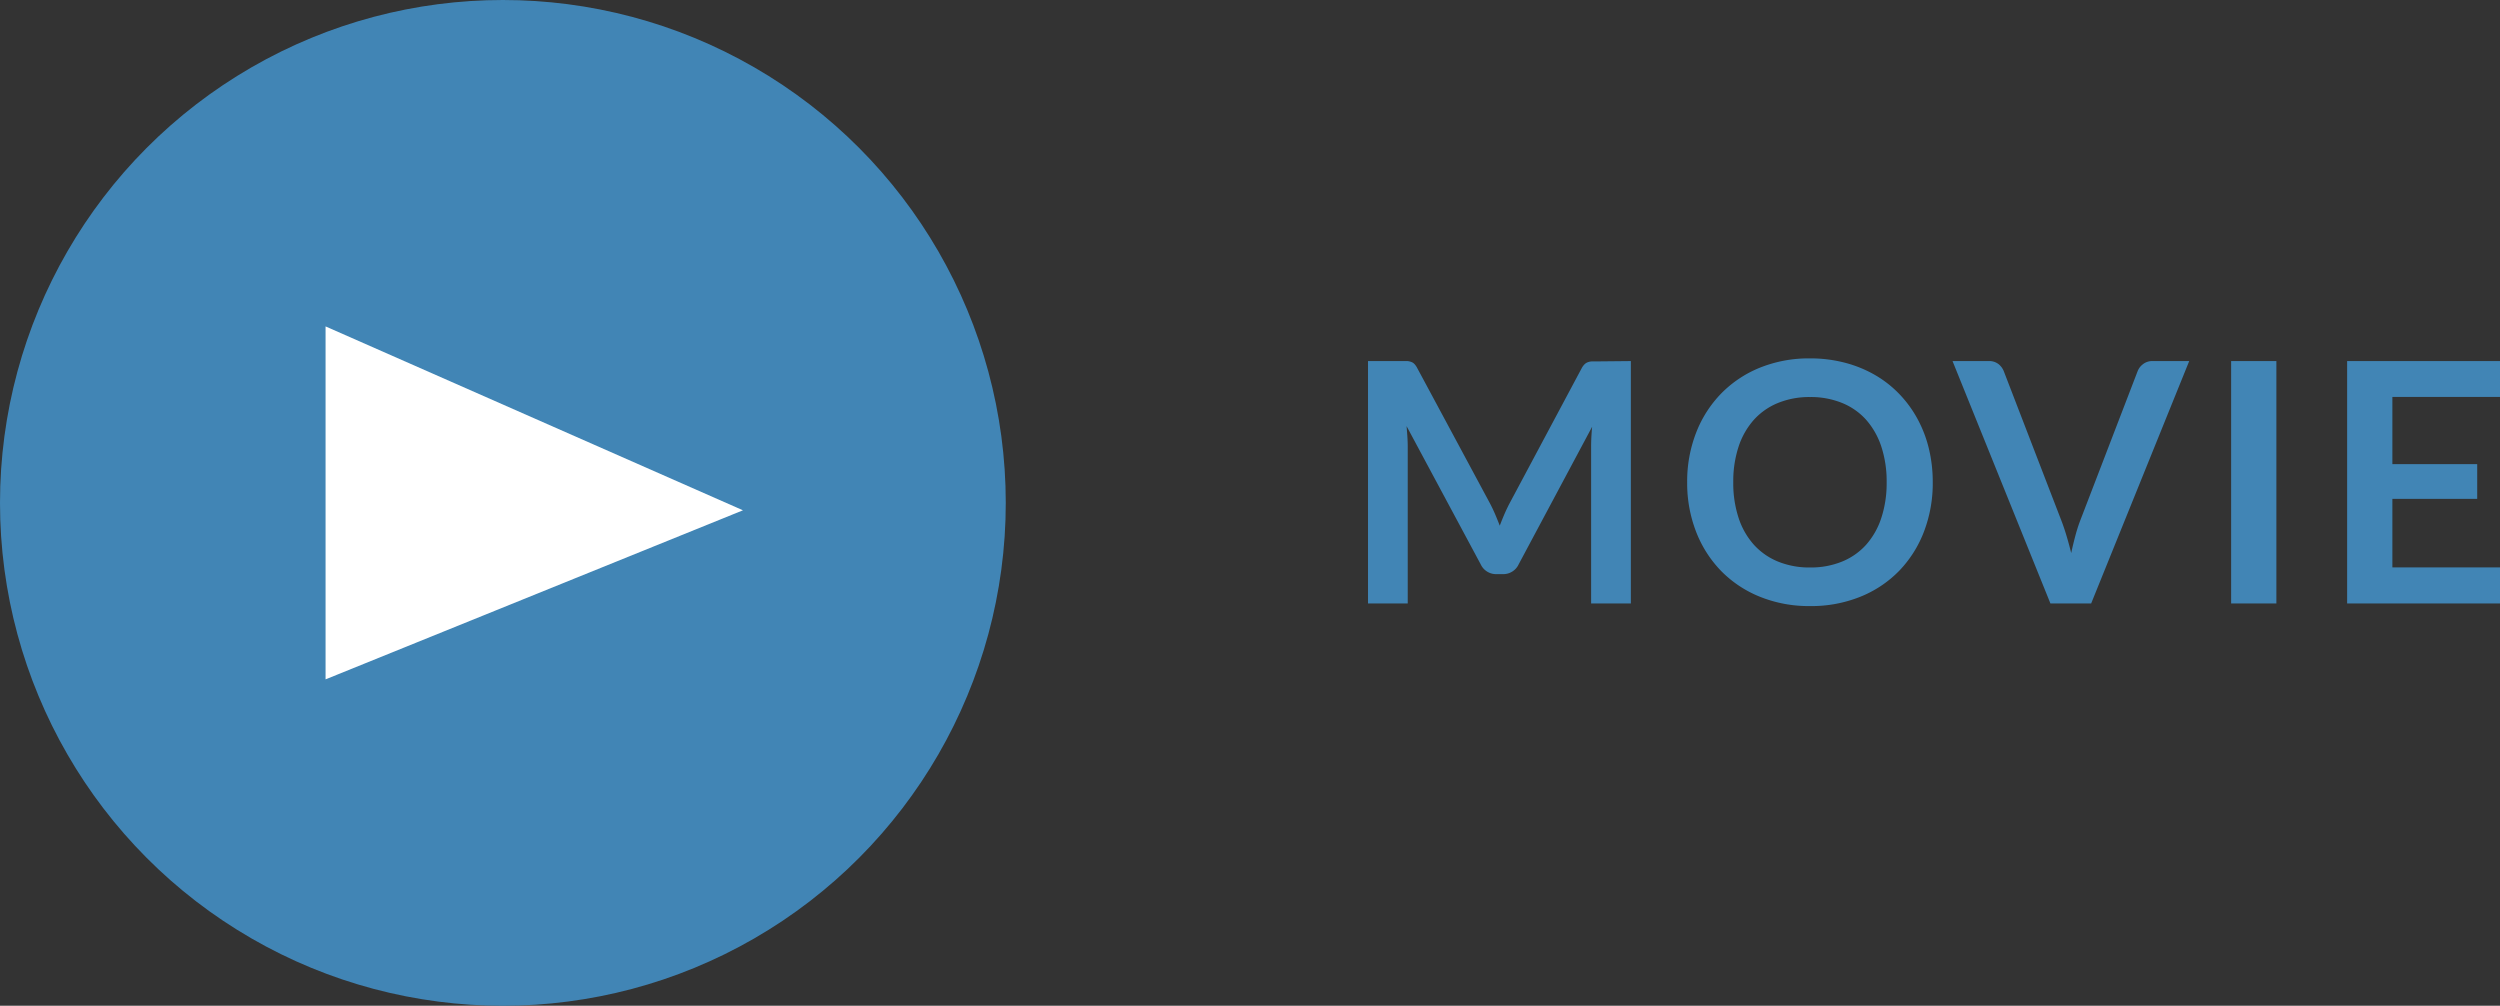 <svg id="映像再生_ホバー" data-name="映像再生 ホバー" xmlns="http://www.w3.org/2000/svg" width="74.57" height="30" viewBox="0 0 74.57 30">
  <rect x="0" y="0" width="74.57" height="30" fill="#333333" stroke="none"/>
  <path id="パス_1405" data-name="パス 1405" d="M8.645-7.23V0H7.46V-4.67q0-.28.03-.6L5.3-1.17a.505.505,0,0,1-.475.295H4.64a.505.505,0,0,1-.475-.295L1.955-5.29q.015.165.025.325t.01.295V0H.805V-7.23H1.82q.09,0,.155,0a.419.419,0,0,1,.117.025.255.255,0,0,1,.1.065.555.555,0,0,1,.082.12L4.435-3q.085.16.158.33t.142.35q.07-.185.145-.358t.16-.332l2.135-4a.5.5,0,0,1,.085-.12.278.278,0,0,1,.1-.065.419.419,0,0,1,.117-.025q.065,0,.155,0ZM17.65-3.615a4.041,4.041,0,0,1-.262,1.473A3.457,3.457,0,0,1,16.645-.97,3.374,3.374,0,0,1,15.49-.2a3.91,3.91,0,0,1-1.5.278A3.9,3.9,0,0,1,12.495-.2,3.4,3.4,0,0,1,11.337-.97a3.469,3.469,0,0,1-.747-1.172,4.007,4.007,0,0,1-.265-1.473,4.007,4.007,0,0,1,.265-1.473,3.469,3.469,0,0,1,.747-1.172,3.4,3.4,0,0,1,1.158-.773A3.9,3.9,0,0,1,13.99-7.31a4.058,4.058,0,0,1,1.035.128,3.634,3.634,0,0,1,.89.36,3.29,3.29,0,0,1,.728.565,3.434,3.434,0,0,1,.547.742,3.639,3.639,0,0,1,.343.89A4.234,4.234,0,0,1,17.65-3.615Zm-1.375,0a3.318,3.318,0,0,0-.16-1.067,2.288,2.288,0,0,0-.455-.8,1.948,1.948,0,0,0-.718-.5,2.469,2.469,0,0,0-.952-.175,2.469,2.469,0,0,0-.952.175,1.971,1.971,0,0,0-.72.5,2.267,2.267,0,0,0-.458.8,3.318,3.318,0,0,0-.16,1.067,3.318,3.318,0,0,0,.16,1.067,2.241,2.241,0,0,0,.458.8,1.985,1.985,0,0,0,.72.5,2.469,2.469,0,0,0,.952.175,2.469,2.469,0,0,0,.952-.175,1.962,1.962,0,0,0,.718-.5,2.262,2.262,0,0,0,.455-.8A3.318,3.318,0,0,0,16.275-3.615ZM25.3-7.23,22.375,0H21.16L18.24-7.23h1.08a.453.453,0,0,1,.285.085.52.52,0,0,1,.165.22l1.7,4.41q.085.215.163.473t.147.538q.06-.28.13-.538a4.494,4.494,0,0,1,.155-.473l1.695-4.41a.473.473,0,0,1,.158-.21.443.443,0,0,1,.287-.095ZM27.9,0h-1.35V-7.23H27.9ZM31.36-6.16v2.005h2.53V-3.12H31.36v2.045h3.21V0H30.01V-7.23h4.56v1.07Z" transform="translate(40 18)" fill="#4185b5"/>
  <circle id="楕円形_2" data-name="楕円形 2" cx="15" cy="15" r="15" fill="#4185b5"/>
  <path id="パス_3" data-name="パス 3" d="M5.485,1.128l5.043,12.45H0Z" transform="translate(23.289 9.736) rotate(90)" fill="#fff"/>
</svg>
